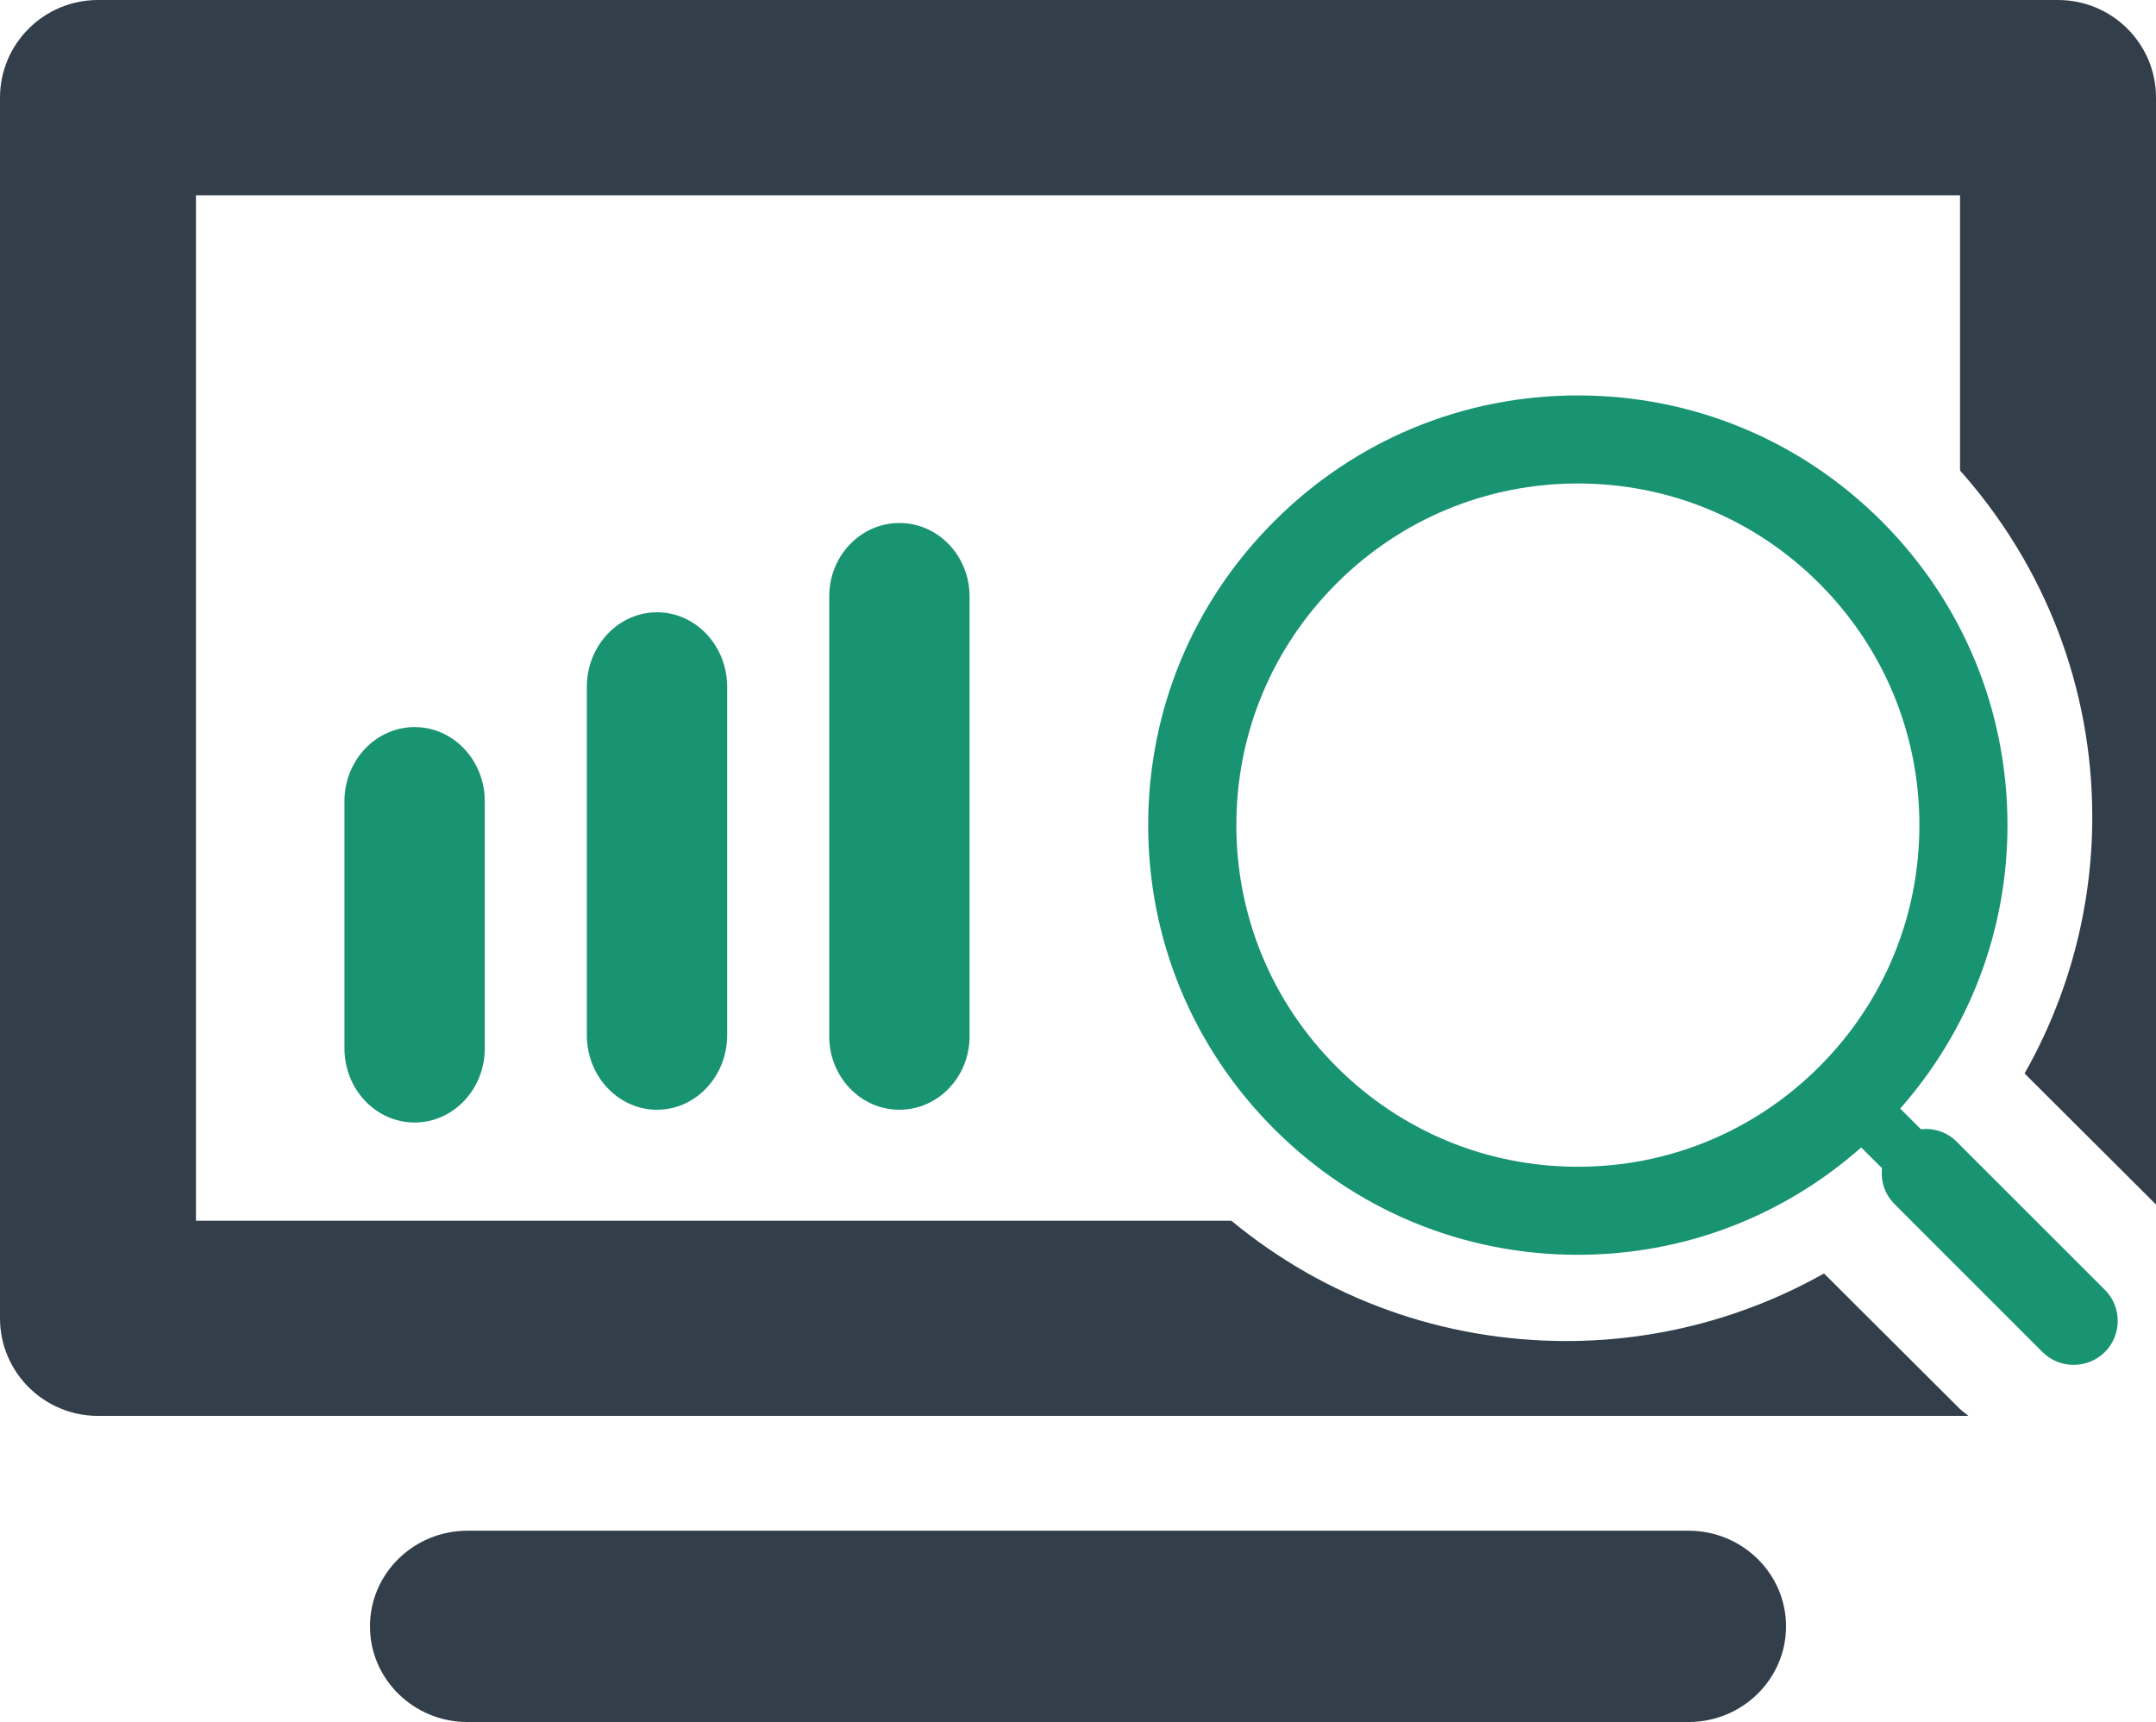 <?xml version="1.0" encoding="UTF-8"?>
<svg width="169px" height="135px" viewBox="0 0 169 135" version="1.1" xmlns="http://www.w3.org/2000/svg" xmlns:xlink="http://www.w3.org/1999/xlink">
    <!-- Generator: Sketch 51.3 (57544) - http://www.bohemiancoding.com/sketch -->
    <title>@2x004-graph-analysis</title>
    <desc>Created with Sketch.</desc>
    <defs></defs>
    <g id="icons" stroke="none" stroke-width="1" fill="none" fill-rule="evenodd">
        <g id="-----" transform="translate(-6, -20)">
            <g id="004-graph-analysis" transform="translate(6, 20)">
                <path d="M132.35,120 L36.654,120 C32.426,120 29,123.356 29,127.498 C29,131.641 32.426,135 36.654,135 L132.343,135 C136.574,135 140,131.641 140,127.498 C140,123.356 136.571,120 132.35,120 Z" id="Path" fill="#323F4B"></path>
                <path d="M27,62.811 L27,82.185 C27,85.396 29.464,88 32.498,88 C35.536,88 38,85.396 38,82.185 L38,62.811 C38,59.601 35.536,57 32.498,57 C29.461,57.004 27,59.604 27,62.811 Z" id="Path" fill="#199473"></path>
                <path d="M46,53.852 L46,81.148 C46,84.379 48.464,87 51.502,87 C54.536,87 57,84.379 57,81.148 L57,53.852 C57,50.621 54.536,48 51.502,48 C48.464,48 46,50.621 46,53.852 Z" id="Path" fill="#199473"></path>
                <path d="M65,46.752 L65,81.248 C65,84.424 67.464,87 70.502,87 C73.536,87 76,84.424 76,81.248 L76,46.752 C76,43.576 73.536,41 70.502,41 C67.464,41 65,43.576 65,46.752 Z" id="Path" fill="#199473"></path>
                <path d="M161.319,0 L7.684,0 C3.441,0 0,3.429 0,7.657 L0,103.343 C0,107.571 3.441,111 7.684,111 L154.297,111 C154.074,110.803 153.818,110.642 153.61,110.437 L142.977,99.835 C136.846,103.286 129.903,105.131 122.787,105.131 C113.085,105.131 103.901,101.799 96.515,95.697 L15.361,95.697 L15.361,15.307 L153.639,15.307 L153.639,36.884 C160.312,44.391 164.005,53.922 164.005,64.047 C164.005,71.138 162.157,78.054 158.698,84.156 L169,94.428 L169,7.653 C169.004,3.429 165.562,0 161.319,0 Z" id="Path" fill="#323F4B"></path>
                <path d="M153.378,89.506 C152.609,88.733 151.576,88.419 150.572,88.527 L148.951,86.906 C154.368,80.75 157.358,72.959 157.358,64.687 C157.358,55.693 153.859,47.233 147.503,40.872 C141.136,34.497 132.682,31 123.679,31 C114.691,31 106.236,34.5 99.873,40.872 C93.503,47.233 90,55.693 90,64.687 C90,73.681 93.51,82.145 99.873,88.506 C106.236,94.874 114.691,98.371 123.679,98.371 C131.96,98.371 139.746,95.383 145.892,89.958 L147.521,91.576 C147.413,92.587 147.723,93.61 148.5,94.39 L160.103,105.996 C160.778,106.671 161.659,107 162.548,107 C163.425,107 164.314,106.668 164.992,105.996 C166.336,104.645 166.336,102.46 164.992,101.116 L153.378,89.506 Z M142.617,83.611 C137.561,88.672 130.833,91.468 123.679,91.468 C116.536,91.468 109.812,88.679 104.756,83.618 C99.704,78.565 96.912,71.836 96.912,64.683 C96.912,57.535 99.696,50.809 104.756,45.752 C109.812,40.691 116.543,37.903 123.679,37.903 C130.833,37.903 137.561,40.688 142.617,45.752 C147.665,50.809 150.453,57.535 150.453,64.683 C150.453,71.836 147.665,78.554 142.617,83.611 Z" id="Shape" fill="#199473" fill-rule="nonzero"></path>
            </g>
        </g>
    </g>
</svg>